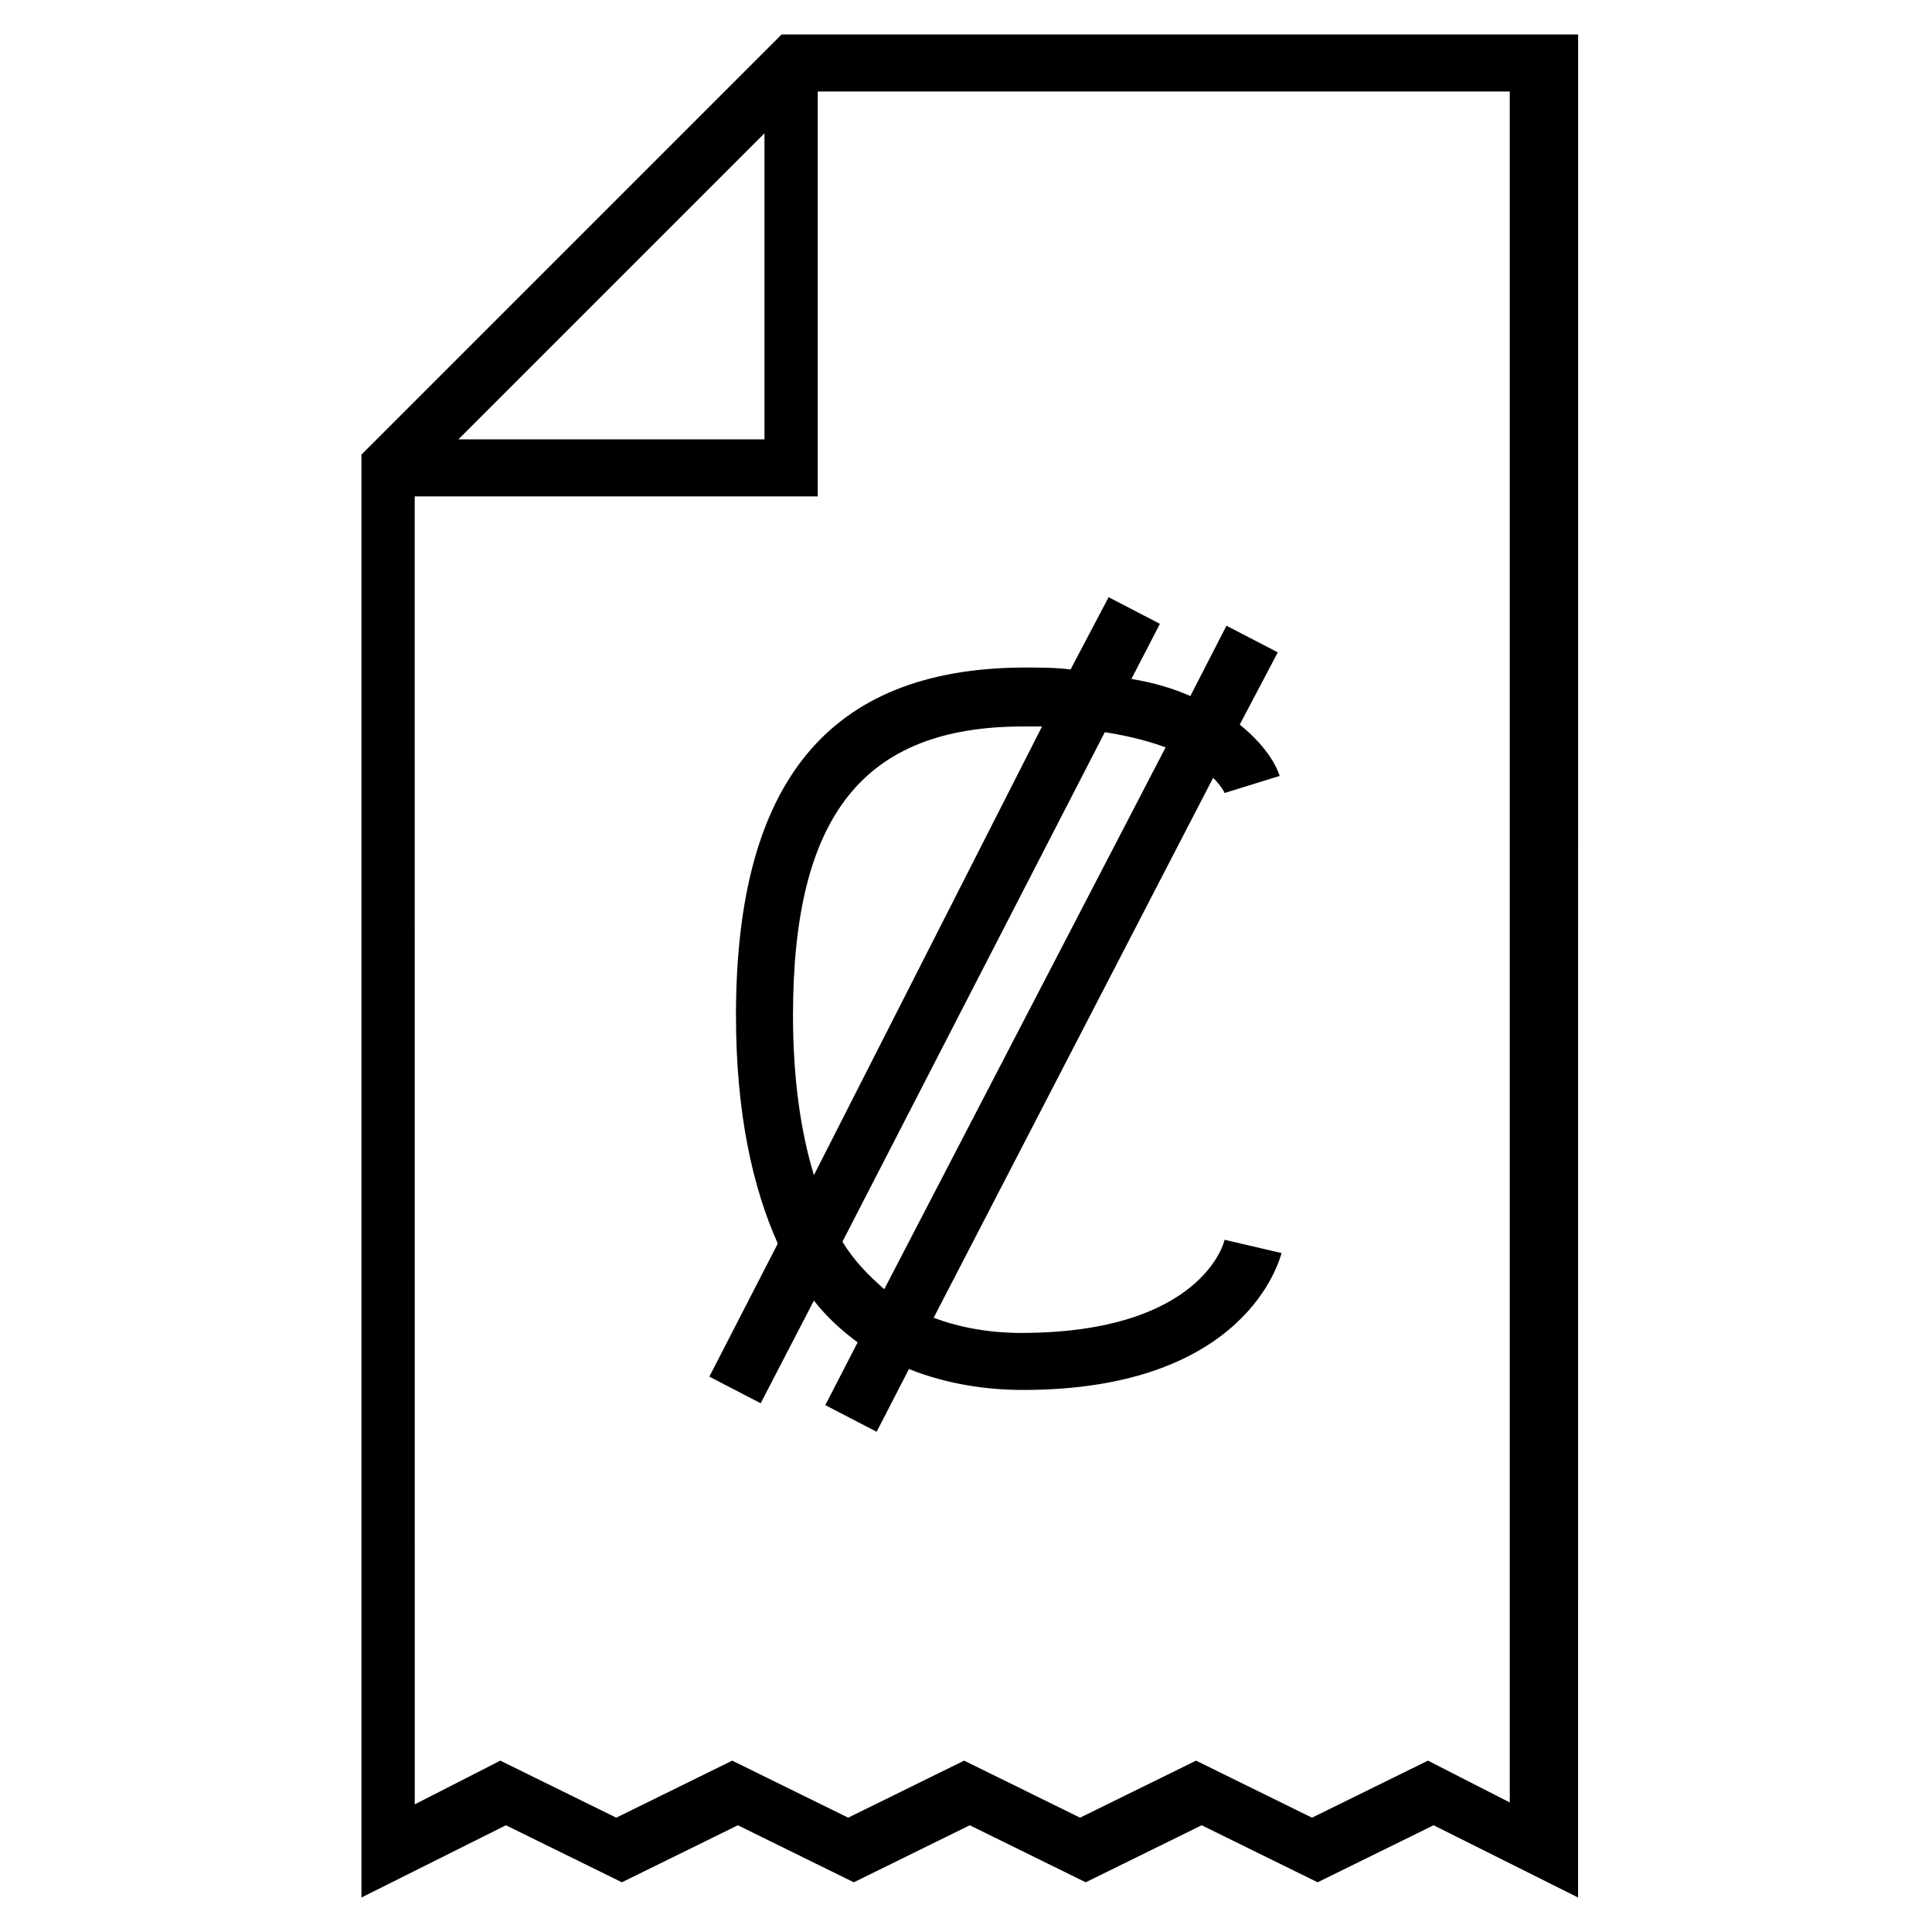 <?xml version="1.0" encoding="UTF-8"?>
<!-- Uploaded to: ICON Repo, www.svgrepo.com, Generator: ICON Repo Mixer Tools -->
<svg fill="#000000" width="800px" height="800px" version="1.1" viewBox="144 144 512 512" xmlns="http://www.w3.org/2000/svg">
 <g>
  <path d="m351.13 153.13-111.34 111.34v382.39l38.289-19.145 30.73 15.113 30.73-15.113 30.73 15.113 30.73-15.113 30.73 15.113 30.73-15.113 30.73 15.113 30.73-15.113 38.289 19.145 0.02-493.73zm-4.535 26.195v81.113h-81.113zm198.5 442.85-22.672-11.586-30.73 15.113-30.73-15.113-30.73 15.113-30.73-15.113-30.73 15.113-30.73-15.113-30.73 15.113-30.73-15.113-22.672 11.586-0.012-346.62h106.81v-107.31h183.39v453.93z"/>
  <path d="m339.04 413.1c0 26.199 4.535 45.848 11.082 60.457l-18.137 35.266 13.602 7.055 14.105-27.207c3.527 4.535 7.559 8.062 11.586 11.082l-8.566 16.625 13.602 7.055 8.566-16.625c10.078 4.031 20.656 5.543 30.23 5.543 59.449 0 68.016-34.762 68.52-36.273l-15.113-3.527c0 0.504-6.047 24.688-53.906 24.688-8.566 0-16.625-1.512-23.176-4.031l74.059-143.08c2.519 2.519 3.023 4.031 3.023 4.031l14.609-4.535c-0.504-1.512-2.519-7.055-10.578-13.602l10.078-19.145-13.602-7.055-9.574 18.641c-4.535-2.016-9.574-3.527-15.617-4.535l7.559-14.609-13.602-7.055-10.078 19.145c-4.031-0.504-8.062-0.504-13.098-0.504-50.891 0.504-75.574 30.23-75.574 92.199zm113.86-71.039-74.562 143.59c-4.031-3.527-8.062-7.559-11.082-12.594l69.527-135.02c6.543 1.008 12.086 2.519 16.117 4.027zm-93.203 113.36c-3.527-11.586-5.543-25.695-5.543-42.32 0-52.898 18.641-76.578 60.961-76.578h5.039z"/>
 </g>
</svg>